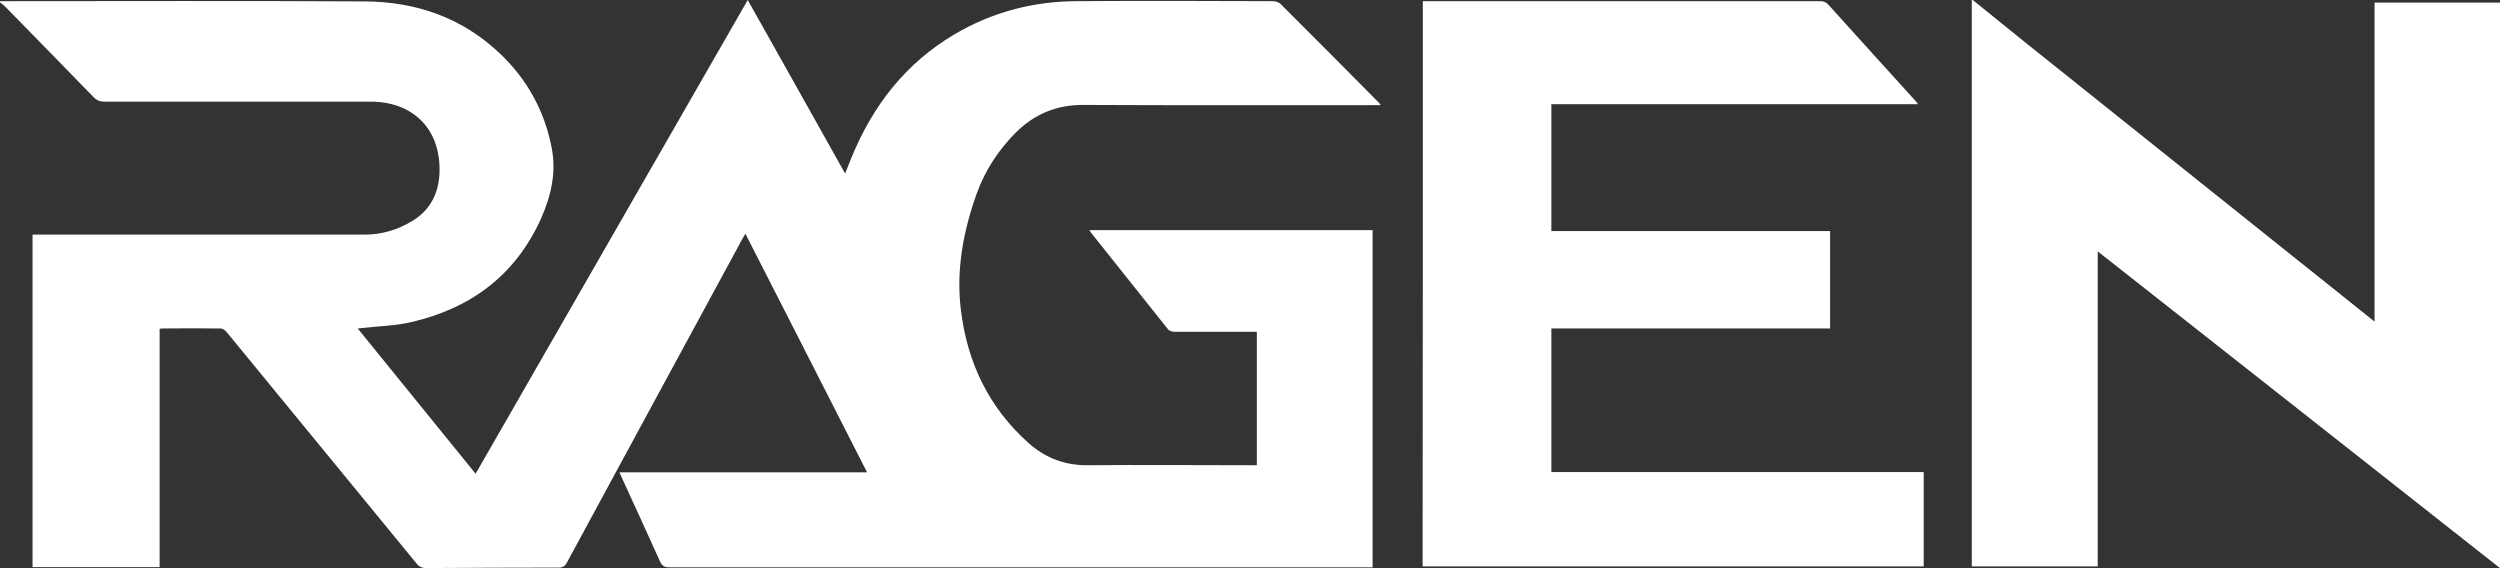 <?xml version="1.0" encoding="UTF-8"?> <!-- Generator: Adobe Illustrator 21.1.0, SVG Export Plug-In . SVG Version: 6.00 Build 0) --> <svg xmlns="http://www.w3.org/2000/svg" xmlns:xlink="http://www.w3.org/1999/xlink" id="Layer_1" x="0px" y="0px" viewBox="0 0 1060.2 241" style="enable-background:new 0 0 1060.2 241;" xml:space="preserve"><rect x="0" y="0" width="1060.2" height="241" fill="#333333" stroke="none"/> <style type="text/css"> .st0{fill:#FFFFFF;} </style> <g id="Layer_2"> </g> <g id="Layer_1_1_"> <g> <path class="st0" d="M0,0.5c51.5,0,103-0.2,154.5,0.1c21.7,0.1,41.2,6.7,57.3,21.9c11.7,11,19.2,24.6,22.2,40.4 c2,10.5-0.4,20.5-4.7,30.1c-10.9,23.9-29.8,37.8-54.9,43.6c-6.8,1.6-13.9,1.7-20.9,2.5c-0.4,0.1-0.9,0.1-1.8,0.2 c16.8,20.7,33.3,41,50,61.6c38.5-67,76.8-133.7,115.4-200.9c13.8,24.6,27.5,48.9,41.3,73.6c1-2.6,1.9-4.8,2.8-7 c9-21.9,22.9-39.8,43.5-52c15.9-9.4,33.3-14,51.7-14.1c27.8-0.2,55.5-0.1,83.3,0c1.1,0,2.6,0.4,3.4,1.2 c13.9,13.8,27.7,27.8,41.5,41.7c0.2,0.2,0.4,0.5,1,1.2c-1.3,0-2.2,0-3.1,0c-41,0-81.9,0.1-122.9-0.1c-11.6-0.1-21.1,3.9-29.2,12.1 c-7.2,7.4-12.7,15.8-16.2,25.5c-5.7,16-8.8,32.4-6.7,49.4c2.7,22.2,11.8,41.3,28.7,56.4c7.2,6.4,15.5,9.5,25.2,9.4 c22.9-0.2,45.8,0,68.6,0c0.9,0,1.9,0,3,0c0-18.9,0-37.6,0-56.6c-0.8,0-1.7,0-2.5,0c-10.8,0-21.6,0-32.4,0c-1,0-2.3-0.4-2.8-1.1 c-10.9-13.6-21.7-27.3-32.6-40.9c-0.2-0.2-0.3-0.5-0.7-1.1c40.1,0,80,0,120.1,0c0,47.5,0,95.1,0,143c-0.9,0-1.9,0-3,0 c-40.3,0-80.6,0-120.9,0c-58.1,0-116.1,0-174.2,0c-2.1,0-3.2-0.5-4.1-2.5c-5.3-11.8-10.7-23.5-16.1-35.3c-0.3-0.7-0.6-1.4-1.1-2.5 c35,0,69.7,0,105,0c-17.3-33.9-34.3-67.4-51.6-101.2c-0.7,1.3-1.3,2.2-1.8,3.2c-24.6,45.4-49.3,90.8-73.9,136.3 c-0.8,1.5-1.7,2.1-3.5,2.1c-18.7,0-37.4,0.1-56.1,0.2c-1.9,0-3.1-0.6-4.2-2c-26.8-32.7-53.7-65.4-80.5-98.1 c-0.6-0.7-1.6-1.5-2.5-1.5c-8.3-0.1-16.6-0.1-25,0c-0.2,0-0.5,0.1-0.9,0.2c0,33.6,0,67.2,0,101c-18.1,0-35.9,0-53.9,0 c0-46.9,0-93.8,0-141c0.9,0,1.8,0,2.8,0c46,0,92,0,138,0c7.2,0,13.9-2,20.1-5.7c8.6-5.1,11.9-13.3,11.7-22.7 c-0.3-17.1-11.8-27.9-29-28c-37.7,0-75.4,0-113,0c-2,0-3.4-0.5-4.8-2C27.1,28.2,14.5,15.4,2,2.6C1.4,2,0.7,1.5,0,1 C0,0.8,0,0.6,0,0.5z"></path> <path class="st0" d="M836.6,0c7.5,6,14.9,12.1,22.4,18.1c48.3,38.6,96.6,77.2,144.9,115.8c0.9,0.7,1.8,1.5,3.1,2.5 c0-45.4,0-90.3,0-135.3c17.9,0,35.5,0,53.3,0c0,79.9,0,159.7,0,239.9c-56.9-44.8-113.6-89.5-170.7-134.4c0,44.7,0,89.1,0,133.6 c-17.9,0-35.5,0-53.4,0c0-80.1,0-160.2,0-240.2C836.3,0,836.4,0,836.6,0z"></path> <path class="st0" d="M603.4,0.5c1,0,1.8,0,2.6,0c55.3,0,110.5,0,165.8,0c1.4,0,2.5,0.3,3.5,1.4c12.4,13.8,24.9,27.5,37.3,41.2 c0.2,0.2,0.4,0.5,0.8,1.1c-52,0-103.7,0-155.5,0c0,18,0,35.7,0,53.8c39.4,0,78.9,0,118.2,0c0,13.9,0,27.5,0,41.3 c-39.6,0-78.8,0-118.2,0c0,20.4,0,40.5,0,60.9c52.6,0,105.2,0,157.9,0c0,13.5,0,26.7,0,40c-70.8,0-141.5,0-212.5,0 C603.4,160.5,603.4,80.6,603.4,0.5z"></path> </g> </g> </svg> 